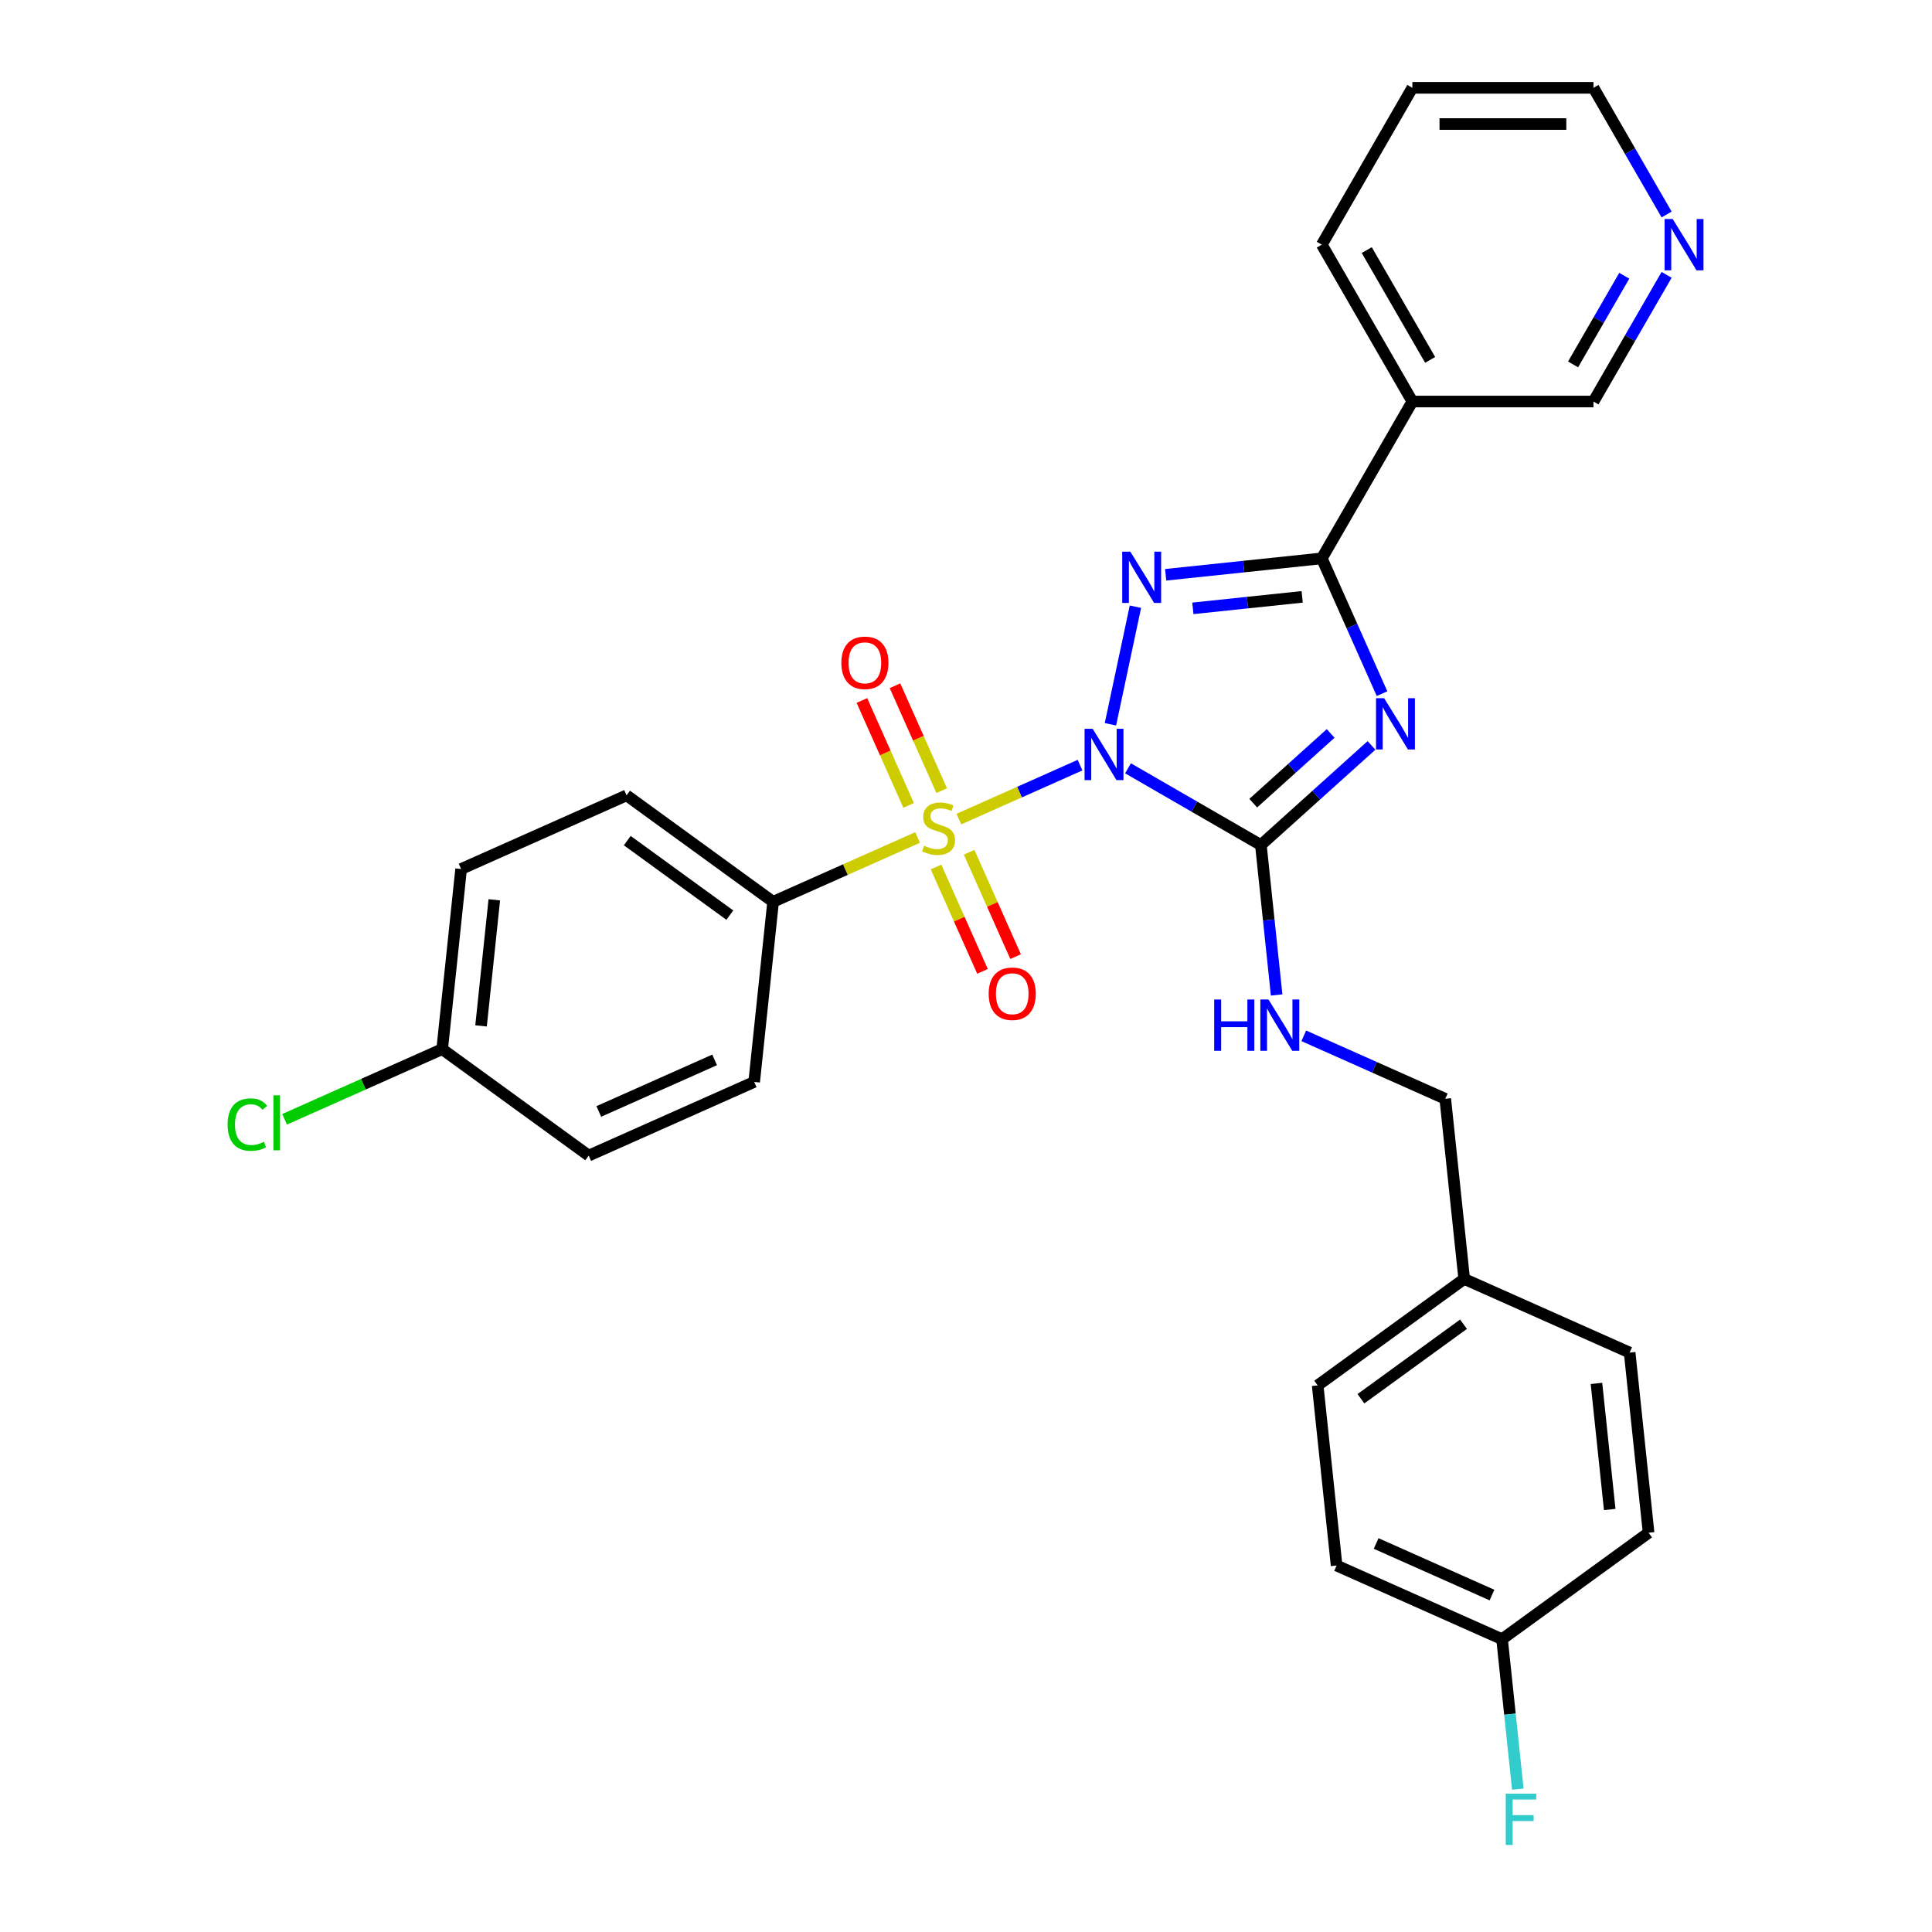 <?xml version='1.0' encoding='iso-8859-1'?>
<svg version='1.1' baseProfile='full'
              xmlns='http://www.w3.org/2000/svg'
                      xmlns:rdkit='http://www.rdkit.org/xml'
                      xmlns:xlink='http://www.w3.org/1999/xlink'
                  xml:space='preserve'
width='1000px' height='1000px' viewBox='0 0 1000 1000'>
<!-- END OF HEADER -->
<rect style='opacity:1.0;fill:#FFFFFF;stroke:none' width='1000' height='1000' x='0' y='0'> </rect>
<path class='bond-0' d='M 559.027,396.036 L 527.671,409.997' style='fill:none;fill-rule:evenodd;stroke:#0000FF;stroke-width:6px;stroke-linecap:butt;stroke-linejoin:miter;stroke-opacity:1' />
<path class='bond-0' d='M 527.671,409.997 L 496.314,423.958' style='fill:none;fill-rule:evenodd;stroke:#CCCC00;stroke-width:6px;stroke-linecap:butt;stroke-linejoin:miter;stroke-opacity:1' />
<path class='bond-1' d='M 574.759,374.892 L 587.695,314.032' style='fill:none;fill-rule:evenodd;stroke:#0000FF;stroke-width:6px;stroke-linecap:butt;stroke-linejoin:miter;stroke-opacity:1' />
<path class='bond-2' d='M 583.851,397.676 L 618.239,417.53' style='fill:none;fill-rule:evenodd;stroke:#0000FF;stroke-width:6px;stroke-linecap:butt;stroke-linejoin:miter;stroke-opacity:1' />
<path class='bond-2' d='M 618.239,417.53 L 652.626,437.383' style='fill:none;fill-rule:evenodd;stroke:#000000;stroke-width:6px;stroke-linecap:butt;stroke-linejoin:miter;stroke-opacity:1' />
<path class='bond-6' d='M 474.942,433.473 L 437.55,450.122' style='fill:none;fill-rule:evenodd;stroke:#CCCC00;stroke-width:6px;stroke-linecap:butt;stroke-linejoin:miter;stroke-opacity:1' />
<path class='bond-6' d='M 437.55,450.122 L 400.157,466.77' style='fill:none;fill-rule:evenodd;stroke:#000000;stroke-width:6px;stroke-linecap:butt;stroke-linejoin:miter;stroke-opacity:1' />
<path class='bond-8' d='M 484.488,448.746 L 496.515,475.759' style='fill:none;fill-rule:evenodd;stroke:#CCCC00;stroke-width:6px;stroke-linecap:butt;stroke-linejoin:miter;stroke-opacity:1' />
<path class='bond-8' d='M 496.515,475.759 L 508.542,502.772' style='fill:none;fill-rule:evenodd;stroke:#FF0000;stroke-width:6px;stroke-linecap:butt;stroke-linejoin:miter;stroke-opacity:1' />
<path class='bond-8' d='M 501.616,441.12 L 513.643,468.133' style='fill:none;fill-rule:evenodd;stroke:#CCCC00;stroke-width:6px;stroke-linecap:butt;stroke-linejoin:miter;stroke-opacity:1' />
<path class='bond-8' d='M 513.643,468.133 L 525.67,495.146' style='fill:none;fill-rule:evenodd;stroke:#FF0000;stroke-width:6px;stroke-linecap:butt;stroke-linejoin:miter;stroke-opacity:1' />
<path class='bond-9' d='M 487.425,409.247 L 475.336,382.093' style='fill:none;fill-rule:evenodd;stroke:#CCCC00;stroke-width:6px;stroke-linecap:butt;stroke-linejoin:miter;stroke-opacity:1' />
<path class='bond-9' d='M 475.336,382.093 L 463.247,354.94' style='fill:none;fill-rule:evenodd;stroke:#FF0000;stroke-width:6px;stroke-linecap:butt;stroke-linejoin:miter;stroke-opacity:1' />
<path class='bond-9' d='M 470.297,416.873 L 458.208,389.719' style='fill:none;fill-rule:evenodd;stroke:#CCCC00;stroke-width:6px;stroke-linecap:butt;stroke-linejoin:miter;stroke-opacity:1' />
<path class='bond-9' d='M 458.208,389.719 L 446.118,362.566' style='fill:none;fill-rule:evenodd;stroke:#FF0000;stroke-width:6px;stroke-linecap:butt;stroke-linejoin:miter;stroke-opacity:1' />
<path class='bond-4' d='M 603.342,297.508 L 643.752,293.261' style='fill:none;fill-rule:evenodd;stroke:#0000FF;stroke-width:6px;stroke-linecap:butt;stroke-linejoin:miter;stroke-opacity:1' />
<path class='bond-4' d='M 643.752,293.261 L 684.163,289.014' style='fill:none;fill-rule:evenodd;stroke:#000000;stroke-width:6px;stroke-linecap:butt;stroke-linejoin:miter;stroke-opacity:1' />
<path class='bond-4' d='M 617.425,314.881 L 645.712,311.907' style='fill:none;fill-rule:evenodd;stroke:#0000FF;stroke-width:6px;stroke-linecap:butt;stroke-linejoin:miter;stroke-opacity:1' />
<path class='bond-4' d='M 645.712,311.907 L 673.999,308.934' style='fill:none;fill-rule:evenodd;stroke:#000000;stroke-width:6px;stroke-linecap:butt;stroke-linejoin:miter;stroke-opacity:1' />
<path class='bond-3' d='M 652.626,437.383 L 681.253,411.607' style='fill:none;fill-rule:evenodd;stroke:#000000;stroke-width:6px;stroke-linecap:butt;stroke-linejoin:miter;stroke-opacity:1' />
<path class='bond-3' d='M 681.253,411.607 L 709.881,385.831' style='fill:none;fill-rule:evenodd;stroke:#0000FF;stroke-width:6px;stroke-linecap:butt;stroke-linejoin:miter;stroke-opacity:1' />
<path class='bond-3' d='M 648.668,415.717 L 668.708,397.674' style='fill:none;fill-rule:evenodd;stroke:#000000;stroke-width:6px;stroke-linecap:butt;stroke-linejoin:miter;stroke-opacity:1' />
<path class='bond-3' d='M 668.708,397.674 L 688.747,379.63' style='fill:none;fill-rule:evenodd;stroke:#0000FF;stroke-width:6px;stroke-linecap:butt;stroke-linejoin:miter;stroke-opacity:1' />
<path class='bond-7' d='M 652.626,437.383 L 656.705,476.19' style='fill:none;fill-rule:evenodd;stroke:#000000;stroke-width:6px;stroke-linecap:butt;stroke-linejoin:miter;stroke-opacity:1' />
<path class='bond-7' d='M 656.705,476.19 L 660.783,514.998' style='fill:none;fill-rule:evenodd;stroke:#0000FF;stroke-width:6px;stroke-linecap:butt;stroke-linejoin:miter;stroke-opacity:1' />
<path class='bond-29' d='M 715.339,359.037 L 699.751,324.025' style='fill:none;fill-rule:evenodd;stroke:#0000FF;stroke-width:6px;stroke-linecap:butt;stroke-linejoin:miter;stroke-opacity:1' />
<path class='bond-29' d='M 699.751,324.025 L 684.163,289.014' style='fill:none;fill-rule:evenodd;stroke:#000000;stroke-width:6px;stroke-linecap:butt;stroke-linejoin:miter;stroke-opacity:1' />
<path class='bond-5' d='M 684.163,289.014 L 731.036,207.827' style='fill:none;fill-rule:evenodd;stroke:#000000;stroke-width:6px;stroke-linecap:butt;stroke-linejoin:miter;stroke-opacity:1' />
<path class='bond-14' d='M 731.036,207.827 L 824.782,207.827' style='fill:none;fill-rule:evenodd;stroke:#000000;stroke-width:6px;stroke-linecap:butt;stroke-linejoin:miter;stroke-opacity:1' />
<path class='bond-26' d='M 731.036,207.827 L 684.163,126.641' style='fill:none;fill-rule:evenodd;stroke:#000000;stroke-width:6px;stroke-linecap:butt;stroke-linejoin:miter;stroke-opacity:1' />
<path class='bond-26' d='M 740.242,186.275 L 707.431,129.444' style='fill:none;fill-rule:evenodd;stroke:#000000;stroke-width:6px;stroke-linecap:butt;stroke-linejoin:miter;stroke-opacity:1' />
<path class='bond-11' d='M 400.157,466.77 L 324.315,411.668' style='fill:none;fill-rule:evenodd;stroke:#000000;stroke-width:6px;stroke-linecap:butt;stroke-linejoin:miter;stroke-opacity:1' />
<path class='bond-11' d='M 377.76,473.673 L 324.671,435.101' style='fill:none;fill-rule:evenodd;stroke:#000000;stroke-width:6px;stroke-linecap:butt;stroke-linejoin:miter;stroke-opacity:1' />
<path class='bond-12' d='M 400.157,466.77 L 390.358,560.003' style='fill:none;fill-rule:evenodd;stroke:#000000;stroke-width:6px;stroke-linecap:butt;stroke-linejoin:miter;stroke-opacity:1' />
<path class='bond-13' d='M 674.837,536.142 L 711.451,552.444' style='fill:none;fill-rule:evenodd;stroke:#0000FF;stroke-width:6px;stroke-linecap:butt;stroke-linejoin:miter;stroke-opacity:1' />
<path class='bond-13' d='M 711.451,552.444 L 748.066,568.746' style='fill:none;fill-rule:evenodd;stroke:#000000;stroke-width:6px;stroke-linecap:butt;stroke-linejoin:miter;stroke-opacity:1' />
<path class='bond-10' d='M 862.638,142.259 L 843.71,175.043' style='fill:none;fill-rule:evenodd;stroke:#0000FF;stroke-width:6px;stroke-linecap:butt;stroke-linejoin:miter;stroke-opacity:1' />
<path class='bond-10' d='M 843.71,175.043 L 824.782,207.827' style='fill:none;fill-rule:evenodd;stroke:#000000;stroke-width:6px;stroke-linecap:butt;stroke-linejoin:miter;stroke-opacity:1' />
<path class='bond-10' d='M 840.722,142.72 L 827.472,165.669' style='fill:none;fill-rule:evenodd;stroke:#0000FF;stroke-width:6px;stroke-linecap:butt;stroke-linejoin:miter;stroke-opacity:1' />
<path class='bond-10' d='M 827.472,165.669 L 814.223,188.617' style='fill:none;fill-rule:evenodd;stroke:#000000;stroke-width:6px;stroke-linecap:butt;stroke-linejoin:miter;stroke-opacity:1' />
<path class='bond-32' d='M 862.638,111.023 L 843.71,78.239' style='fill:none;fill-rule:evenodd;stroke:#0000FF;stroke-width:6px;stroke-linecap:butt;stroke-linejoin:miter;stroke-opacity:1' />
<path class='bond-32' d='M 843.71,78.239 L 824.782,45.455' style='fill:none;fill-rule:evenodd;stroke:#000000;stroke-width:6px;stroke-linecap:butt;stroke-linejoin:miter;stroke-opacity:1' />
<path class='bond-18' d='M 324.315,411.668 L 238.674,449.798' style='fill:none;fill-rule:evenodd;stroke:#000000;stroke-width:6px;stroke-linecap:butt;stroke-linejoin:miter;stroke-opacity:1' />
<path class='bond-19' d='M 390.358,560.003 L 304.717,598.132' style='fill:none;fill-rule:evenodd;stroke:#000000;stroke-width:6px;stroke-linecap:butt;stroke-linejoin:miter;stroke-opacity:1' />
<path class='bond-19' d='M 369.886,548.594 L 309.937,575.285' style='fill:none;fill-rule:evenodd;stroke:#000000;stroke-width:6px;stroke-linecap:butt;stroke-linejoin:miter;stroke-opacity:1' />
<path class='bond-17' d='M 748.066,568.746 L 757.865,661.978' style='fill:none;fill-rule:evenodd;stroke:#000000;stroke-width:6px;stroke-linecap:butt;stroke-linejoin:miter;stroke-opacity:1' />
<path class='bond-15' d='M 228.875,543.03 L 304.717,598.132' style='fill:none;fill-rule:evenodd;stroke:#000000;stroke-width:6px;stroke-linecap:butt;stroke-linejoin:miter;stroke-opacity:1' />
<path class='bond-20' d='M 228.875,543.03 L 188.088,561.189' style='fill:none;fill-rule:evenodd;stroke:#000000;stroke-width:6px;stroke-linecap:butt;stroke-linejoin:miter;stroke-opacity:1' />
<path class='bond-20' d='M 188.088,561.189 L 147.302,579.348' style='fill:none;fill-rule:evenodd;stroke:#00CC00;stroke-width:6px;stroke-linecap:butt;stroke-linejoin:miter;stroke-opacity:1' />
<path class='bond-30' d='M 228.875,543.03 L 238.674,449.798' style='fill:none;fill-rule:evenodd;stroke:#000000;stroke-width:6px;stroke-linecap:butt;stroke-linejoin:miter;stroke-opacity:1' />
<path class='bond-30' d='M 248.991,531.005 L 255.85,465.742' style='fill:none;fill-rule:evenodd;stroke:#000000;stroke-width:6px;stroke-linecap:butt;stroke-linejoin:miter;stroke-opacity:1' />
<path class='bond-16' d='M 777.463,848.443 L 691.822,810.313' style='fill:none;fill-rule:evenodd;stroke:#000000;stroke-width:6px;stroke-linecap:butt;stroke-linejoin:miter;stroke-opacity:1' />
<path class='bond-16' d='M 772.243,825.595 L 712.294,798.904' style='fill:none;fill-rule:evenodd;stroke:#000000;stroke-width:6px;stroke-linecap:butt;stroke-linejoin:miter;stroke-opacity:1' />
<path class='bond-21' d='M 777.463,848.443 L 781.542,887.25' style='fill:none;fill-rule:evenodd;stroke:#000000;stroke-width:6px;stroke-linecap:butt;stroke-linejoin:miter;stroke-opacity:1' />
<path class='bond-21' d='M 781.542,887.25 L 785.621,926.057' style='fill:none;fill-rule:evenodd;stroke:#33CCCC;stroke-width:6px;stroke-linecap:butt;stroke-linejoin:miter;stroke-opacity:1' />
<path class='bond-31' d='M 777.463,848.443 L 853.306,793.34' style='fill:none;fill-rule:evenodd;stroke:#000000;stroke-width:6px;stroke-linecap:butt;stroke-linejoin:miter;stroke-opacity:1' />
<path class='bond-24' d='M 757.865,661.978 L 843.506,700.108' style='fill:none;fill-rule:evenodd;stroke:#000000;stroke-width:6px;stroke-linecap:butt;stroke-linejoin:miter;stroke-opacity:1' />
<path class='bond-25' d='M 757.865,661.978 L 682.023,717.081' style='fill:none;fill-rule:evenodd;stroke:#000000;stroke-width:6px;stroke-linecap:butt;stroke-linejoin:miter;stroke-opacity:1' />
<path class='bond-25' d='M 757.509,685.412 L 704.42,723.984' style='fill:none;fill-rule:evenodd;stroke:#000000;stroke-width:6px;stroke-linecap:butt;stroke-linejoin:miter;stroke-opacity:1' />
<path class='bond-22' d='M 691.822,810.313 L 682.023,717.081' style='fill:none;fill-rule:evenodd;stroke:#000000;stroke-width:6px;stroke-linecap:butt;stroke-linejoin:miter;stroke-opacity:1' />
<path class='bond-23' d='M 853.306,793.34 L 843.506,700.108' style='fill:none;fill-rule:evenodd;stroke:#000000;stroke-width:6px;stroke-linecap:butt;stroke-linejoin:miter;stroke-opacity:1' />
<path class='bond-23' d='M 833.189,781.315 L 826.33,716.053' style='fill:none;fill-rule:evenodd;stroke:#000000;stroke-width:6px;stroke-linecap:butt;stroke-linejoin:miter;stroke-opacity:1' />
<path class='bond-28' d='M 684.163,126.641 L 731.036,45.455' style='fill:none;fill-rule:evenodd;stroke:#000000;stroke-width:6px;stroke-linecap:butt;stroke-linejoin:miter;stroke-opacity:1' />
<path class='bond-27' d='M 824.782,45.455 L 731.036,45.455' style='fill:none;fill-rule:evenodd;stroke:#000000;stroke-width:6px;stroke-linecap:butt;stroke-linejoin:miter;stroke-opacity:1' />
<path class='bond-27' d='M 810.72,64.204 L 745.098,64.204' style='fill:none;fill-rule:evenodd;stroke:#000000;stroke-width:6px;stroke-linecap:butt;stroke-linejoin:miter;stroke-opacity:1' />
<path  class='atom-0' d='M 565.571 377.236
L 574.271 391.298
Q 575.133 392.685, 576.52 395.198
Q 577.908 397.71, 577.983 397.86
L 577.983 377.236
L 581.508 377.236
L 581.508 403.785
L 577.87 403.785
L 568.533 388.41
Q 567.446 386.61, 566.283 384.548
Q 565.158 382.486, 564.821 381.848
L 564.821 403.785
L 561.371 403.785
L 561.371 377.236
L 565.571 377.236
' fill='#0000FF'/>
<path  class='atom-1' d='M 478.298 437.752
Q 478.598 437.865, 479.836 438.39
Q 481.073 438.915, 482.423 439.252
Q 483.811 439.552, 485.161 439.552
Q 487.673 439.552, 489.136 438.352
Q 490.598 437.115, 490.598 434.977
Q 490.598 433.515, 489.848 432.615
Q 489.136 431.715, 488.011 431.228
Q 486.886 430.74, 485.011 430.178
Q 482.648 429.465, 481.223 428.79
Q 479.836 428.115, 478.823 426.69
Q 477.849 425.265, 477.849 422.865
Q 477.849 419.528, 480.098 417.466
Q 482.386 415.403, 486.886 415.403
Q 489.96 415.403, 493.448 416.866
L 492.585 419.753
Q 489.398 418.441, 486.998 418.441
Q 484.411 418.441, 482.986 419.528
Q 481.561 420.578, 481.598 422.415
Q 481.598 423.84, 482.311 424.703
Q 483.061 425.565, 484.111 426.053
Q 485.198 426.54, 486.998 427.103
Q 489.398 427.853, 490.823 428.603
Q 492.248 429.353, 493.26 430.89
Q 494.31 432.39, 494.31 434.977
Q 494.31 438.652, 491.835 440.64
Q 489.398 442.59, 485.311 442.59
Q 482.948 442.59, 481.148 442.065
Q 479.386 441.577, 477.286 440.715
L 478.298 437.752
' fill='#CCCC00'/>
<path  class='atom-2' d='M 585.062 285.538
L 593.761 299.6
Q 594.624 300.988, 596.011 303.5
Q 597.399 306.013, 597.474 306.163
L 597.474 285.538
L 600.999 285.538
L 600.999 312.087
L 597.361 312.087
L 588.024 296.713
Q 586.937 294.913, 585.774 292.851
Q 584.649 290.788, 584.312 290.151
L 584.312 312.087
L 580.862 312.087
L 580.862 285.538
L 585.062 285.538
' fill='#0000FF'/>
<path  class='atom-4' d='M 716.424 361.381
L 725.124 375.442
Q 725.986 376.83, 727.374 379.342
Q 728.761 381.855, 728.836 382.005
L 728.836 361.381
L 732.361 361.381
L 732.361 387.929
L 728.724 387.929
L 719.386 372.555
Q 718.299 370.755, 717.137 368.693
Q 716.012 366.63, 715.674 365.993
L 715.674 387.929
L 712.224 387.929
L 712.224 361.381
L 716.424 361.381
' fill='#0000FF'/>
<path  class='atom-8' d='M 628.47 517.341
L 632.07 517.341
L 632.07 528.628
L 645.644 528.628
L 645.644 517.341
L 649.244 517.341
L 649.244 543.89
L 645.644 543.89
L 645.644 531.628
L 632.07 531.628
L 632.07 543.89
L 628.47 543.89
L 628.47 517.341
' fill='#0000FF'/>
<path  class='atom-8' d='M 656.556 517.341
L 665.256 531.403
Q 666.118 532.791, 667.506 535.303
Q 668.893 537.815, 668.968 537.965
L 668.968 517.341
L 672.493 517.341
L 672.493 543.89
L 668.856 543.89
L 659.519 528.516
Q 658.431 526.716, 657.269 524.653
Q 656.144 522.591, 655.806 521.954
L 655.806 543.89
L 652.357 543.89
L 652.357 517.341
L 656.556 517.341
' fill='#0000FF'/>
<path  class='atom-9' d='M 511.741 514.356
Q 511.741 507.982, 514.891 504.419
Q 518.041 500.857, 523.928 500.857
Q 529.815 500.857, 532.965 504.419
Q 536.115 507.982, 536.115 514.356
Q 536.115 520.806, 532.928 524.481
Q 529.74 528.118, 523.928 528.118
Q 518.078 528.118, 514.891 524.481
Q 511.741 520.844, 511.741 514.356
M 523.928 525.118
Q 527.978 525.118, 530.153 522.419
Q 532.365 519.681, 532.365 514.356
Q 532.365 509.144, 530.153 506.519
Q 527.978 503.857, 523.928 503.857
Q 519.878 503.857, 517.666 506.482
Q 515.491 509.107, 515.491 514.356
Q 515.491 519.719, 517.666 522.419
Q 519.878 525.118, 523.928 525.118
' fill='#FF0000'/>
<path  class='atom-10' d='M 435.481 343.074
Q 435.481 336.699, 438.631 333.137
Q 441.781 329.575, 447.668 329.575
Q 453.555 329.575, 456.705 333.137
Q 459.855 336.699, 459.855 343.074
Q 459.855 349.524, 456.668 353.199
Q 453.48 356.836, 447.668 356.836
Q 441.818 356.836, 438.631 353.199
Q 435.481 349.561, 435.481 343.074
M 447.668 353.836
Q 451.718 353.836, 453.893 351.136
Q 456.105 348.399, 456.105 343.074
Q 456.105 337.862, 453.893 335.237
Q 451.718 332.574, 447.668 332.574
Q 443.618 332.574, 441.406 335.199
Q 439.231 337.824, 439.231 343.074
Q 439.231 348.436, 441.406 351.136
Q 443.618 353.836, 447.668 353.836
' fill='#FF0000'/>
<path  class='atom-11' d='M 865.786 113.367
L 874.486 127.428
Q 875.348 128.816, 876.736 131.328
Q 878.123 133.841, 878.198 133.991
L 878.198 113.367
L 881.723 113.367
L 881.723 139.915
L 878.086 139.915
L 868.749 124.541
Q 867.661 122.741, 866.499 120.679
Q 865.374 118.616, 865.036 117.979
L 865.036 139.915
L 861.586 139.915
L 861.586 113.367
L 865.786 113.367
' fill='#0000FF'/>
<path  class='atom-21' d='M 117.809 582.079
Q 117.809 575.479, 120.884 572.029
Q 123.997 568.542, 129.884 568.542
Q 135.359 568.542, 138.284 572.404
L 135.809 574.429
Q 133.671 571.617, 129.884 571.617
Q 125.872 571.617, 123.734 574.316
Q 121.634 576.979, 121.634 582.079
Q 121.634 587.328, 123.809 590.028
Q 126.022 592.728, 130.296 592.728
Q 133.221 592.728, 136.634 590.966
L 137.684 593.778
Q 136.296 594.678, 134.196 595.203
Q 132.096 595.728, 129.771 595.728
Q 123.997 595.728, 120.884 592.203
Q 117.809 588.678, 117.809 582.079
' fill='#00CC00'/>
<path  class='atom-21' d='M 141.508 566.929
L 144.958 566.929
L 144.958 595.39
L 141.508 595.39
L 141.508 566.929
' fill='#00CC00'/>
<path  class='atom-22' d='M 779.369 928.401
L 795.156 928.401
L 795.156 931.438
L 782.932 931.438
L 782.932 939.5
L 793.806 939.5
L 793.806 942.575
L 782.932 942.575
L 782.932 954.95
L 779.369 954.95
L 779.369 928.401
' fill='#33CCCC'/>
</svg>
